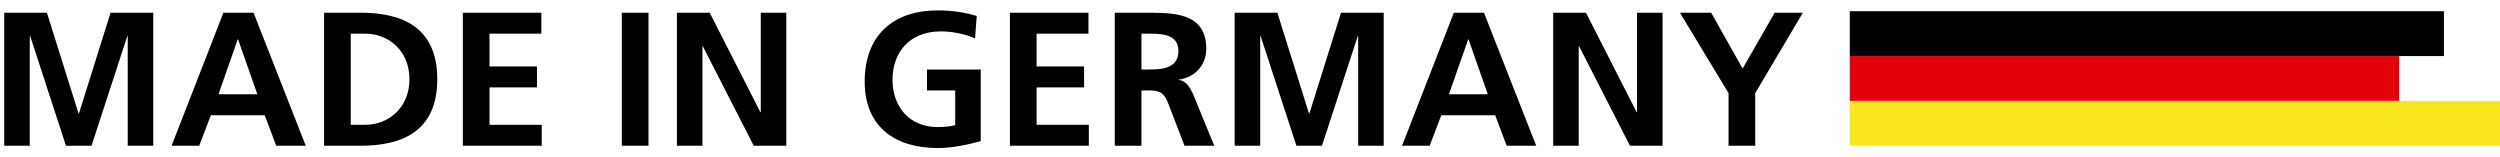 <?xml version="1.0" encoding="UTF-8"?>
<svg width="223px" height="14px" viewBox="0 0 223 14" version="1.1" xmlns="http://www.w3.org/2000/svg" xmlns:xlink="http://www.w3.org/1999/xlink">
    <title>madingermany</title>
    <g id="Components" stroke="none" stroke-width="1" fill="none" fill-rule="evenodd">
        <g id="desktop/components/icons" transform="translate(-169, -655)" fill-rule="nonzero">
            <g id="Group-4" transform="translate(168, 655)">
                <polygon id="Rectangle-2-Copy-4" fill="#E3000B" points="166 5 215 5 215 9 166 9"></polygon>
                <polygon id="Rectangle-2-Copy-5" fill="#F8E71C" points="166 9 224 9 224 13 166 13"></polygon>
                <polygon id="Rectangle-2-Copy-6" fill="#000000" points="166 1 219 1 219 5 166 5"></polygon>
                <path d="M3.655,13 L3.655,3.242 L3.689,3.208 L6.885,13 L9.163,13 L12.359,3.208 L12.393,3.208 L12.393,13 L14.671,13 L14.671,1.134 L10.863,1.134 L8.041,10.127 L8.007,10.127 L5.185,1.134 L1.377,1.134 L1.377,13 L3.655,13 Z M18.77,13 L19.807,10.28 L24.618,10.28 L25.638,13 L28.273,13 L23.615,1.134 L20.929,1.134 L16.305,13 L18.77,13 Z M23.955,8.41 L20.487,8.41 L22.204,3.514 L22.238,3.514 L23.955,8.41 Z M33.154,13 C36.792,13 40.005,11.776 40.005,7.067 C40.005,2.358 36.792,1.134 33.154,1.134 L29.907,1.134 L29.907,13 L33.154,13 Z M33.613,11.13 L32.287,11.13 L32.287,3.004 L33.613,3.004 C35.602,3.004 37.523,4.483 37.523,7.067 C37.523,9.651 35.602,11.13 33.613,11.13 Z M49.323,13 L49.323,11.13 L44.665,11.13 L44.665,7.798 L48.898,7.798 L48.898,5.928 L44.665,5.928 L44.665,3.004 L49.289,3.004 L49.289,1.134 L42.285,1.134 L42.285,13 L49.323,13 Z M58.846,13 L58.846,1.134 L56.466,1.134 L56.466,13 L58.846,13 Z M63.659,13 L63.659,4.126 L63.693,4.126 L68.232,13 L71.139,13 L71.139,1.134 L68.861,1.134 L68.861,10.008 L68.827,10.008 L64.305,1.134 L61.381,1.134 L61.381,13 L63.659,13 Z M84.641,13.204 C85.916,13.204 87.225,12.932 88.483,12.592 L88.483,6.2 L83.689,6.2 L83.689,8.07 L86.205,8.07 L86.205,11.164 C85.797,11.266 85.287,11.334 84.641,11.334 C82.108,11.334 80.612,9.515 80.612,7.101 C80.612,4.67 82.142,2.8 84.913,2.8 C85.865,2.8 87.055,3.004 87.973,3.429 L88.126,1.423 C87.106,1.117 86.018,0.93 84.641,0.93 C80.612,0.93 78.13,3.208 78.13,7.271 C78.13,11.283 80.799,13.204 84.641,13.204 Z M98.124,13 L98.124,11.13 L93.466,11.13 L93.466,7.798 L97.699,7.798 L97.699,5.928 L93.466,5.928 L93.466,3.004 L98.09,3.004 L98.09,1.134 L91.086,1.134 L91.086,13 L98.124,13 Z M102.818,13 L102.818,8.07 L103.583,8.07 C104.586,8.07 104.892,8.41 105.232,9.294 L106.66,13 L109.312,13 L107.408,8.359 C107.17,7.832 106.796,7.186 106.15,7.135 L106.15,7.101 C107.663,6.897 108.598,5.741 108.598,4.347 C108.598,1.415 106.194,1.157 103.868,1.136 L103.52,1.134 L103.52,1.134 L100.438,1.134 L100.438,13 L102.818,13 Z M103.736,6.199 L102.818,6.2 L102.818,3.004 L103.6,3.004 C104.79,3.004 106.116,3.123 106.116,4.551 C106.116,5.973 104.874,6.185 103.736,6.199 L103.736,6.199 Z M113.411,13 L113.411,3.242 L113.445,3.208 L116.641,13 L118.919,13 L122.115,3.208 L122.149,3.208 L122.149,13 L124.427,13 L124.427,1.134 L120.619,1.134 L117.797,10.127 L117.763,10.127 L114.941,1.134 L111.133,1.134 L111.133,13 L113.411,13 Z M128.526,13 L129.563,10.28 L134.374,10.28 L135.394,13 L138.029,13 L133.371,1.134 L130.685,1.134 L126.061,13 L128.526,13 Z M133.711,8.41 L130.243,8.41 L131.96,3.514 L131.994,3.514 L133.711,8.41 Z M141.822,13 L141.822,4.126 L141.856,4.126 L146.395,13 L149.302,13 L149.302,1.134 L147.024,1.134 L147.024,10.008 L146.99,10.008 L142.468,1.134 L139.544,1.134 L139.544,13 L141.822,13 Z M157.565,13 L157.565,8.308 L161.815,1.134 L159.299,1.134 L156.443,6.115 L153.638,1.134 L150.85,1.134 L155.185,8.308 L155.185,13 L157.565,13 Z" id="MADEINGERMANY" fill="#000000"></path>
            </g>
        </g>
    </g>
</svg>